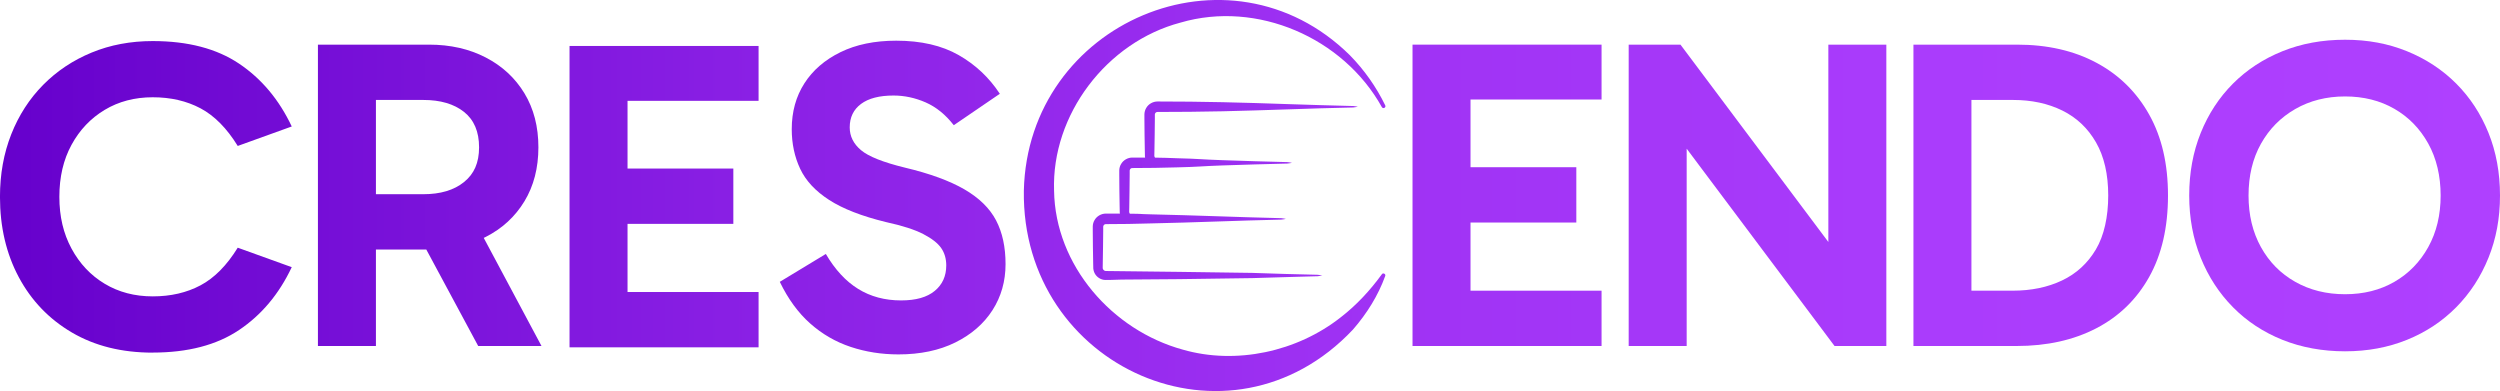 <svg xmlns="http://www.w3.org/2000/svg" width="863" height="135" viewBox="0 0 863 135" fill="none"><g clip-path="url(#clip0_2121_123)"><path d="M52.724 121.73C42.027 121.73 32.725 119.418 24.829 114.785C16.933 110.151 10.82 103.786 6.49 95.689C2.16 87.593 -0.01 78.356 -0.01 67.958C-0.01 60.117 1.294 52.916 3.892 46.337C6.49 39.769 10.158 34.096 14.895 29.3C19.633 24.513 25.206 20.796 31.635 18.148C38.053 15.5 45.083 14.176 52.724 14.176C64.849 14.176 74.782 16.773 82.525 21.967C90.268 27.161 96.33 34.392 100.711 43.659L82.067 50.381C78.297 44.27 74.018 39.942 69.23 37.396C64.441 34.85 58.939 33.577 52.724 33.577C46.51 33.577 40.977 35.023 36.148 37.925C31.309 40.828 27.488 44.851 24.686 49.994C21.884 55.136 20.489 61.125 20.489 67.938C20.489 74.751 21.884 80.617 24.686 85.811C27.488 91.005 31.309 95.058 36.148 97.96C40.987 100.863 46.51 102.309 52.724 102.309C58.939 102.309 64.441 101.036 69.23 98.49C74.018 95.944 78.297 91.616 82.067 85.505L100.711 92.227C96.33 101.494 90.268 108.725 82.525 113.919C74.782 119.113 64.849 121.71 52.724 121.71V121.73Z" fill="url(#paint0_linear_2121_123)"></path><path d="M166.986 82.124C167.221 82.012 167.445 81.9 167.669 81.788C173.374 78.886 177.827 74.782 181.036 69.486C184.245 64.19 185.855 57.978 185.855 50.849C185.855 43.72 184.245 37.508 181.036 32.212C177.827 26.916 173.374 22.792 167.669 19.839C161.963 16.885 155.443 15.409 148.107 15.409H109.748V119.439H129.768V86.137H147.16L165.071 119.439H186.925L166.986 82.124ZM160.18 62.846C156.716 65.647 152.03 67.042 146.121 67.042H129.768V34.504H146.121C152.03 34.504 156.716 35.879 160.18 38.628C163.644 41.378 165.377 45.452 165.377 50.849C165.377 56.247 163.644 60.045 160.18 62.846Z" fill="url(#paint1_linear_2121_123)"></path><path d="M216.624 34.809V58.182H253.149V77.277H216.624V100.802H261.86V119.897H196.604V15.867H261.86V34.809H216.624Z" fill="url(#paint2_linear_2121_123)"></path><path d="M310.142 122.341C304.335 122.341 298.833 121.476 293.637 119.744C288.441 118.013 283.785 115.314 279.659 111.648C275.532 107.982 272.038 103.195 269.185 97.288L285.079 87.665C288.237 93.062 291.956 97.085 296.235 99.733C300.514 102.38 305.455 103.704 311.059 103.704C316.153 103.704 320.025 102.615 322.674 100.415C325.323 98.225 326.647 95.302 326.647 91.636C326.647 89.294 326.056 87.288 324.885 85.607C323.713 83.927 321.645 82.318 318.7 80.79C315.746 79.263 311.467 77.888 305.863 76.666C297.509 74.629 290.968 72.083 286.23 69.028C281.493 65.972 278.151 62.388 276.215 58.263C274.279 54.139 273.311 49.586 273.311 44.586C273.311 38.577 274.768 33.312 277.672 28.78C280.576 24.248 284.722 20.663 290.122 18.016C295.522 15.368 301.94 14.044 309.378 14.044C317.936 14.044 325.119 15.704 330.926 19.014C336.734 22.323 341.471 26.784 345.139 32.375L329.245 43.221C326.392 39.555 323.153 36.938 319.536 35.349C315.919 33.77 312.22 32.976 308.451 32.976C303.56 32.976 299.821 33.944 297.223 35.879C294.625 37.813 293.321 40.512 293.321 43.975C293.321 47.03 294.625 49.657 297.223 51.837C299.821 54.026 304.885 56.033 312.424 57.876C320.982 59.913 327.809 62.408 332.903 65.361C337.997 68.315 341.634 71.879 343.835 76.055C346.025 80.23 347.115 85.271 347.115 91.178C347.115 97.085 345.608 102.38 342.612 107.065C339.607 111.75 335.328 115.467 329.775 118.217C324.222 120.966 317.671 122.341 310.132 122.341H310.142Z" fill="url(#paint3_linear_2121_123)"></path><path d="M398.475 53.599V53.721V53.792C398.485 53.843 398.475 53.894 398.495 53.935C398.505 54.026 398.546 54.118 398.577 54.2C398.607 54.281 398.658 54.352 398.719 54.413C403.62 54.444 401.48 54.515 406.371 54.627C413.879 54.8 414.358 55.035 421.867 55.289L433.135 55.656L444.414 55.962C444.862 55.982 445.983 56.216 445.983 56.216C445.983 56.216 444.709 56.461 444.393 56.461C440.664 56.532 436.885 56.654 433.135 56.756L421.867 57.112C414.358 57.377 413.879 57.601 406.371 57.774C398.862 57.937 398.393 58.008 390.884 58.008C390.569 58.008 390.253 58.171 390.1 58.457C390.018 58.589 389.978 58.742 389.967 58.905V60.279L389.906 65.911C389.906 67.785 389.845 69.669 389.825 71.543L389.794 72.948V73.142C389.794 73.142 389.794 73.244 389.815 73.284C389.825 73.386 389.866 73.468 389.896 73.559C389.927 73.641 389.978 73.712 390.039 73.773C394.786 73.804 392.484 73.875 397.232 73.987C404.74 74.16 412.259 74.384 419.768 74.639L431.036 75.006L442.315 75.311C442.763 75.332 443.874 75.566 443.874 75.566C443.874 75.566 442.61 75.82 442.295 75.81C438.566 75.882 434.786 76.004 431.036 76.106L419.768 76.472C412.259 76.727 404.74 76.961 397.232 77.124C389.723 77.287 389.254 77.368 381.745 77.368C381.43 77.368 381.114 77.531 380.961 77.817C380.869 77.949 380.839 78.102 380.828 78.265V79.639L380.767 85.271C380.757 87.145 380.706 89.029 380.676 90.903L380.655 92.308V92.502C380.655 92.502 380.655 92.594 380.665 92.644C380.676 92.736 380.727 92.818 380.757 92.909C380.93 93.255 381.277 93.52 381.684 93.551L406.951 93.846L432.3 94.203C439.829 94.467 447.358 94.692 454.887 94.854C455.142 94.854 456.456 95.099 456.456 95.099L454.887 95.353C454.887 95.353 439.829 95.751 432.3 96.005L406.951 96.362L387.237 96.514L384.425 96.596L383.019 96.637H381.959C381.837 96.647 381.745 96.657 381.542 96.647C380.054 96.616 378.628 95.72 377.915 94.406C377.741 94.08 377.599 93.724 377.517 93.357C377.466 93.174 377.446 92.991 377.415 92.807L377.395 92.522V92.288L377.364 90.883C377.334 89.009 377.283 87.125 377.273 85.251L377.222 79.619V78.173C377.232 77.399 377.446 76.615 377.854 75.953C378.638 74.598 380.176 73.722 381.745 73.733C383.365 73.733 384.975 73.733 386.595 73.743C386.585 73.651 386.565 73.549 386.554 73.458L386.534 73.183V72.948L386.503 71.543C386.473 69.669 386.422 67.795 386.412 65.911L386.371 60.279V58.833C386.381 58.059 386.595 57.275 387.003 56.613C387.787 55.259 389.326 54.383 390.895 54.393C392.362 54.393 393.819 54.393 395.286 54.403C395.276 54.312 395.255 54.21 395.245 54.118L395.225 53.833V53.599L395.194 52.193C395.163 50.319 395.112 48.446 395.102 46.562L395.051 40.93V39.484C395.062 38.71 395.275 37.925 395.683 37.253C396.457 35.899 398.006 35.033 399.565 35.033C407.074 35.033 414.593 35.115 422.101 35.278C429.61 35.451 437.129 35.675 444.628 35.94L455.896 36.296L467.174 36.602C467.612 36.622 468.733 36.846 468.733 36.846C468.733 36.846 467.47 37.101 467.144 37.101C463.415 37.172 459.635 37.294 455.896 37.386L444.628 37.752C437.119 38.007 429.61 38.241 422.101 38.414C414.593 38.577 407.074 38.648 399.565 38.648C399.259 38.648 398.943 38.812 398.78 39.097C398.699 39.229 398.658 39.382 398.658 39.545V40.92L398.597 46.551C398.587 48.425 398.536 50.299 398.505 52.183L398.475 53.589V53.599Z" fill="url(#paint4_linear_2121_123)"></path><path d="M477.026 36.989C463.68 12.964 433.869 0.081 407.512 7.801C382 14.543 362.968 39.596 363.865 65.83C364.262 91.636 383.956 114.021 408.296 120.691C426.635 125.977 447.755 121.476 462.956 109.428C468.244 105.324 472.921 100.313 477.026 94.661C477.434 94.04 478.453 94.59 478.178 95.272C475.753 101.973 471.871 108.226 467.052 113.756C424.536 158.902 352.546 126.965 353.432 65.83C354.757 7.781 424.302 -22.028 465.962 19.054C470.964 24.146 475.101 30.033 478.188 36.377C478.534 37.141 477.444 37.691 477.026 36.978V36.989Z" fill="url(#paint5_linear_2121_123)"></path><path d="M507.622 34.351V57.723H544.147V76.818H507.622V100.344H552.858V119.439H487.602V15.409H552.858V34.351H507.622Z" fill="url(#paint6_linear_2121_123)"></path><path d="M651.165 15.409V119.439H633.284L582.241 51.328V119.439H562.221V15.409H580.101L631.145 83.53V15.409H651.165Z" fill="url(#paint7_linear_2121_123)"></path><path d="M741.892 39.545C737.562 31.805 731.5 25.847 723.706 21.672C715.912 17.496 706.773 15.409 696.279 15.409H660.518V119.439H696.126C706.61 119.439 715.779 117.402 723.634 113.328C731.479 109.255 737.562 103.348 741.892 95.608C746.222 87.868 748.392 78.499 748.392 67.5C748.392 56.501 746.222 47.285 741.892 39.545ZM723.481 86.137C720.629 90.923 716.727 94.488 711.785 96.83C706.844 99.172 701.169 100.344 694.75 100.344H680.538V34.504H694.903C701.322 34.504 706.997 35.726 711.938 38.17C716.879 40.614 720.751 44.28 723.553 49.169C726.354 54.057 727.76 60.167 727.76 67.5C727.76 74.832 726.334 81.35 723.481 86.137Z" fill="url(#paint8_linear_2121_123)"></path><path d="M755.717 67.5C755.717 59.658 757.042 52.458 759.691 45.879C762.34 39.31 766.058 33.638 770.847 28.841C775.635 24.055 781.31 20.338 787.882 17.69C794.453 15.042 801.656 13.718 809.511 13.718C817.367 13.718 824.386 15.042 830.907 17.69C837.427 20.338 843.082 24.055 847.87 28.841C852.659 33.628 856.378 39.31 859.027 45.879C861.676 52.448 863 59.658 863 67.5C863 75.342 861.676 82.389 859.027 88.968C856.378 95.537 852.659 101.24 847.87 106.077C843.082 110.915 837.427 114.662 830.907 117.3C824.386 119.948 817.255 121.272 809.511 121.272C801.768 121.272 794.453 119.948 787.882 117.3C781.31 114.652 775.625 110.915 770.847 106.077C766.058 101.24 762.34 95.537 759.691 88.968C757.042 82.399 755.717 75.25 755.717 67.5ZM776.196 67.5C776.196 74.222 777.622 80.159 780.475 85.302C783.328 90.445 787.27 94.447 792.314 97.288C797.357 100.14 803.083 101.566 809.511 101.566C815.94 101.566 821.605 100.14 826.546 97.288C831.488 94.437 835.38 90.445 838.232 85.302C841.085 80.159 842.511 74.222 842.511 67.5C842.511 60.779 841.085 54.699 838.232 49.556C835.38 44.413 831.488 40.421 826.546 37.569C821.605 34.718 815.93 33.292 809.511 33.292C803.093 33.292 797.357 34.748 792.314 37.64C787.27 40.543 783.317 44.545 780.475 49.637C777.622 54.729 776.196 60.687 776.196 67.51V67.5Z" fill="url(#paint9_linear_2121_123)"></path></g><defs><linearGradient id="paint0_linear_2121_123" x1="-4.57013e-06" y1="67.5" x2="863" y2="67.5" gradientUnits="userSpaceOnUse"><stop stop-color="#6600CC"></stop><stop offset="0.05" stop-color="#6C06D0"></stop><stop offset="0.29" stop-color="#891FE4"></stop><stop offset="0.53" stop-color="#9E31F3"></stop><stop offset="0.77" stop-color="#AA3CFC"></stop><stop offset="1" stop-color="#AF40FF"></stop></linearGradient><linearGradient id="paint1_linear_2121_123" x1="7.80611e-06" y1="67.5" x2="863" y2="67.5" gradientUnits="userSpaceOnUse"><stop stop-color="#6600CC"></stop><stop offset="0.05" stop-color="#6C06D0"></stop><stop offset="0.29" stop-color="#891FE4"></stop><stop offset="0.53" stop-color="#9E31F3"></stop><stop offset="0.77" stop-color="#AA3CFC"></stop><stop offset="1" stop-color="#AF40FF"></stop></linearGradient><linearGradient id="paint2_linear_2121_123" x1="3.76969e-05" y1="67.5" x2="863" y2="67.5" gradientUnits="userSpaceOnUse"><stop stop-color="#6600CC"></stop><stop offset="0.05" stop-color="#6C06D0"></stop><stop offset="0.29" stop-color="#891FE4"></stop><stop offset="0.53" stop-color="#9E31F3"></stop><stop offset="0.77" stop-color="#AA3CFC"></stop><stop offset="1" stop-color="#AF40FF"></stop></linearGradient><linearGradient id="paint3_linear_2121_123" x1="-0" y1="67.5" x2="863" y2="67.5" gradientUnits="userSpaceOnUse"><stop stop-color="#6600CC"></stop><stop offset="0.05" stop-color="#6C06D0"></stop><stop offset="0.29" stop-color="#891FE4"></stop><stop offset="0.53" stop-color="#9E31F3"></stop><stop offset="0.77" stop-color="#AA3CFC"></stop><stop offset="1" stop-color="#AF40FF"></stop></linearGradient><linearGradient id="paint4_linear_2121_123" x1="-3.39176e-06" y1="67.5" x2="863" y2="67.5" gradientUnits="userSpaceOnUse"><stop stop-color="#6600CC"></stop><stop offset="0.05" stop-color="#6C06D0"></stop><stop offset="0.29" stop-color="#891FE4"></stop><stop offset="0.53" stop-color="#9E31F3"></stop><stop offset="0.77" stop-color="#AA3CFC"></stop><stop offset="1" stop-color="#AF40FF"></stop></linearGradient><linearGradient id="paint5_linear_2121_123" x1="-4.43452e-05" y1="67.5" x2="863" y2="67.5" gradientUnits="userSpaceOnUse"><stop stop-color="#6600CC"></stop><stop offset="0.05" stop-color="#6C06D0"></stop><stop offset="0.29" stop-color="#891FE4"></stop><stop offset="0.53" stop-color="#9E31F3"></stop><stop offset="0.77" stop-color="#AA3CFC"></stop><stop offset="1" stop-color="#AF40FF"></stop></linearGradient><linearGradient id="paint6_linear_2121_123" x1="-0" y1="67.5" x2="863" y2="67.5" gradientUnits="userSpaceOnUse"><stop stop-color="#6600CC"></stop><stop offset="0.05" stop-color="#6C06D0"></stop><stop offset="0.29" stop-color="#891FE4"></stop><stop offset="0.53" stop-color="#9E31F3"></stop><stop offset="0.77" stop-color="#AA3CFC"></stop><stop offset="1" stop-color="#AF40FF"></stop></linearGradient><linearGradient id="paint7_linear_2121_123" x1="9.52234e-05" y1="67.5" x2="863" y2="67.5" gradientUnits="userSpaceOnUse"><stop stop-color="#6600CC"></stop><stop offset="0.05" stop-color="#6C06D0"></stop><stop offset="0.29" stop-color="#891FE4"></stop><stop offset="0.53" stop-color="#9E31F3"></stop><stop offset="0.77" stop-color="#AA3CFC"></stop><stop offset="1" stop-color="#AF40FF"></stop></linearGradient><linearGradient id="paint8_linear_2121_123" x1="-6.87108e-06" y1="67.5" x2="863" y2="67.5" gradientUnits="userSpaceOnUse"><stop stop-color="#6600CC"></stop><stop offset="0.05" stop-color="#6C06D0"></stop><stop offset="0.29" stop-color="#891FE4"></stop><stop offset="0.53" stop-color="#9E31F3"></stop><stop offset="0.77" stop-color="#AA3CFC"></stop><stop offset="1" stop-color="#AF40FF"></stop></linearGradient><linearGradient id="paint9_linear_2121_123" x1="0" y1="67.5" x2="863" y2="67.5" gradientUnits="userSpaceOnUse"><stop stop-color="#6600CC"></stop><stop offset="0.05" stop-color="#6C06D0"></stop><stop offset="0.29" stop-color="#891FE4"></stop><stop offset="0.53" stop-color="#9E31F3"></stop><stop offset="0.77" stop-color="#AA3CFC"></stop><stop offset="1" stop-color="#AF40FF"></stop></linearGradient><clipPath id="clip0_2121_123"><rect width="863" height="135" fill="white"></rect></clipPath></defs></svg>